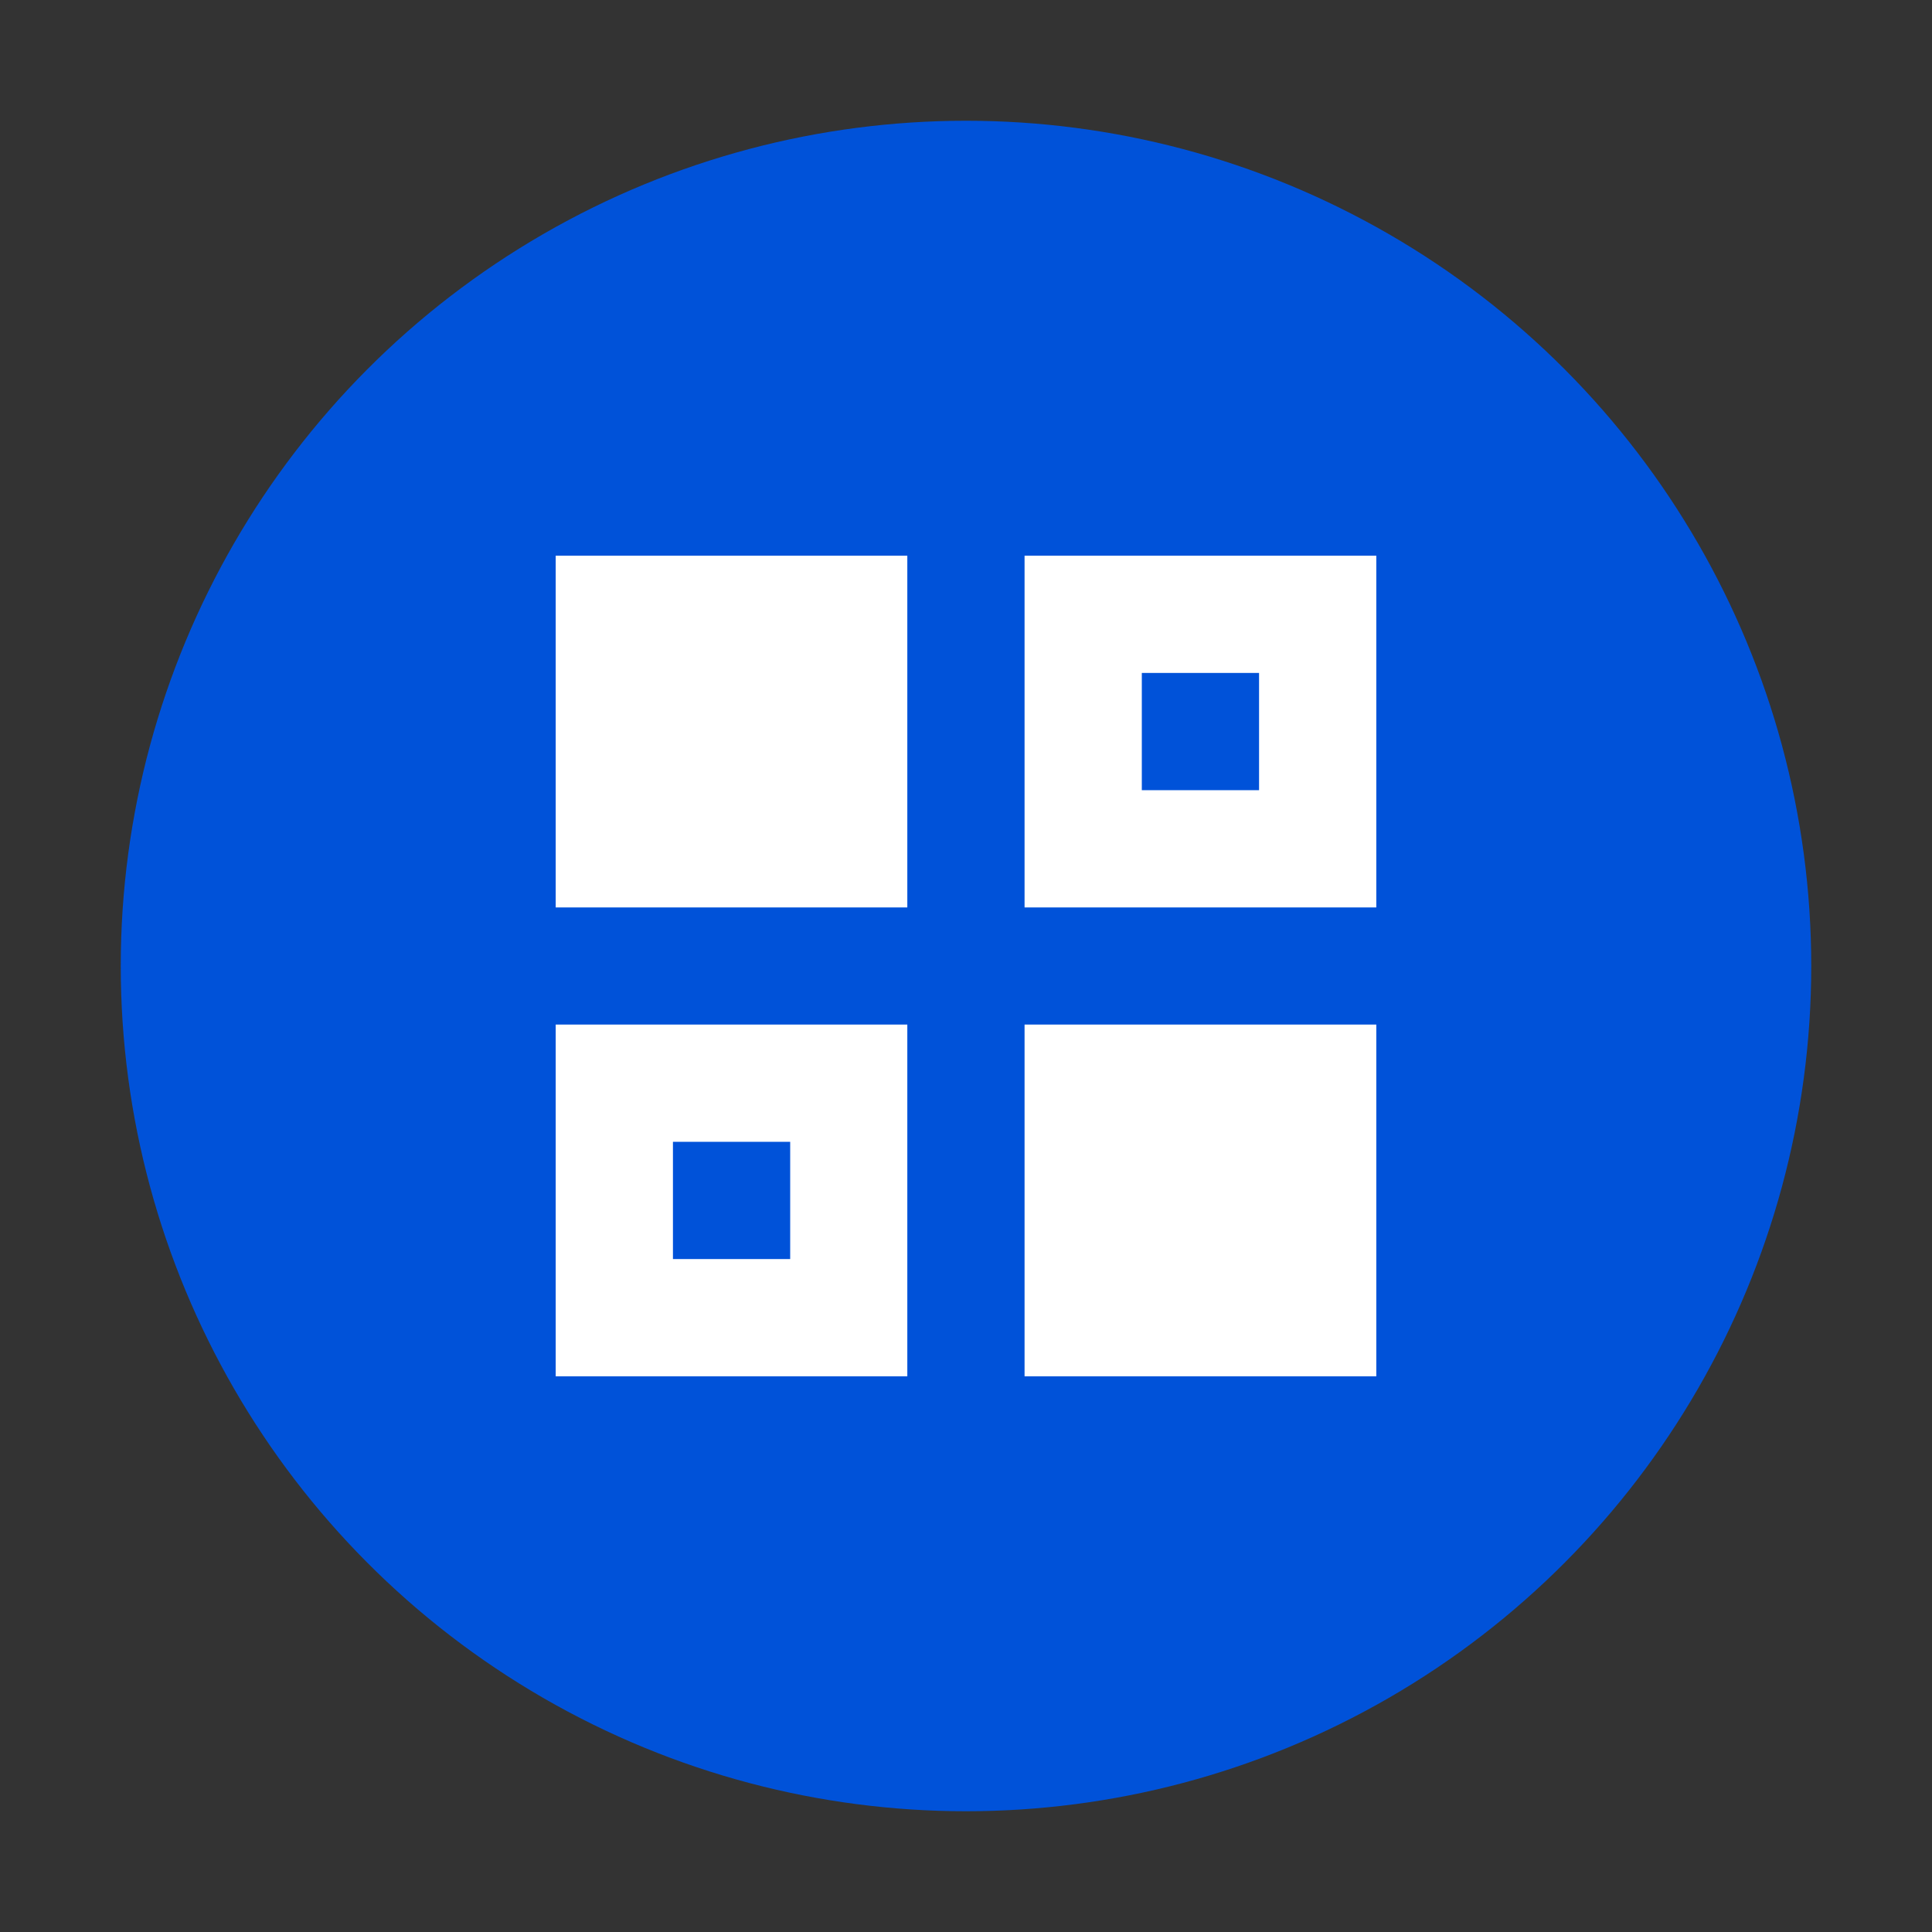 <svg width="16" height="16" viewBox="0 0 16 16" fill="none" xmlns="http://www.w3.org/2000/svg">
<rect x="0" y="0" width="16" height="16" fill="#333333" stroke="none"/>
<circle cx="8" cy="8" r="7" fill="#0052D9"/>
<path fill-rule="evenodd" clip-rule="evenodd" d="M8.485 7.515H11.398V4.602H8.485V7.515ZM9.456 6.544H10.427V5.573H9.456V6.544ZM4.602 7.515H7.514V4.602H4.602V7.515ZM8.485 11.398H11.398V8.485H8.485V11.398ZM4.602 11.398H7.514V8.485H4.602V11.398ZM5.573 10.427H6.544V9.456H5.573V10.427Z" fill="white"/>
</svg>
